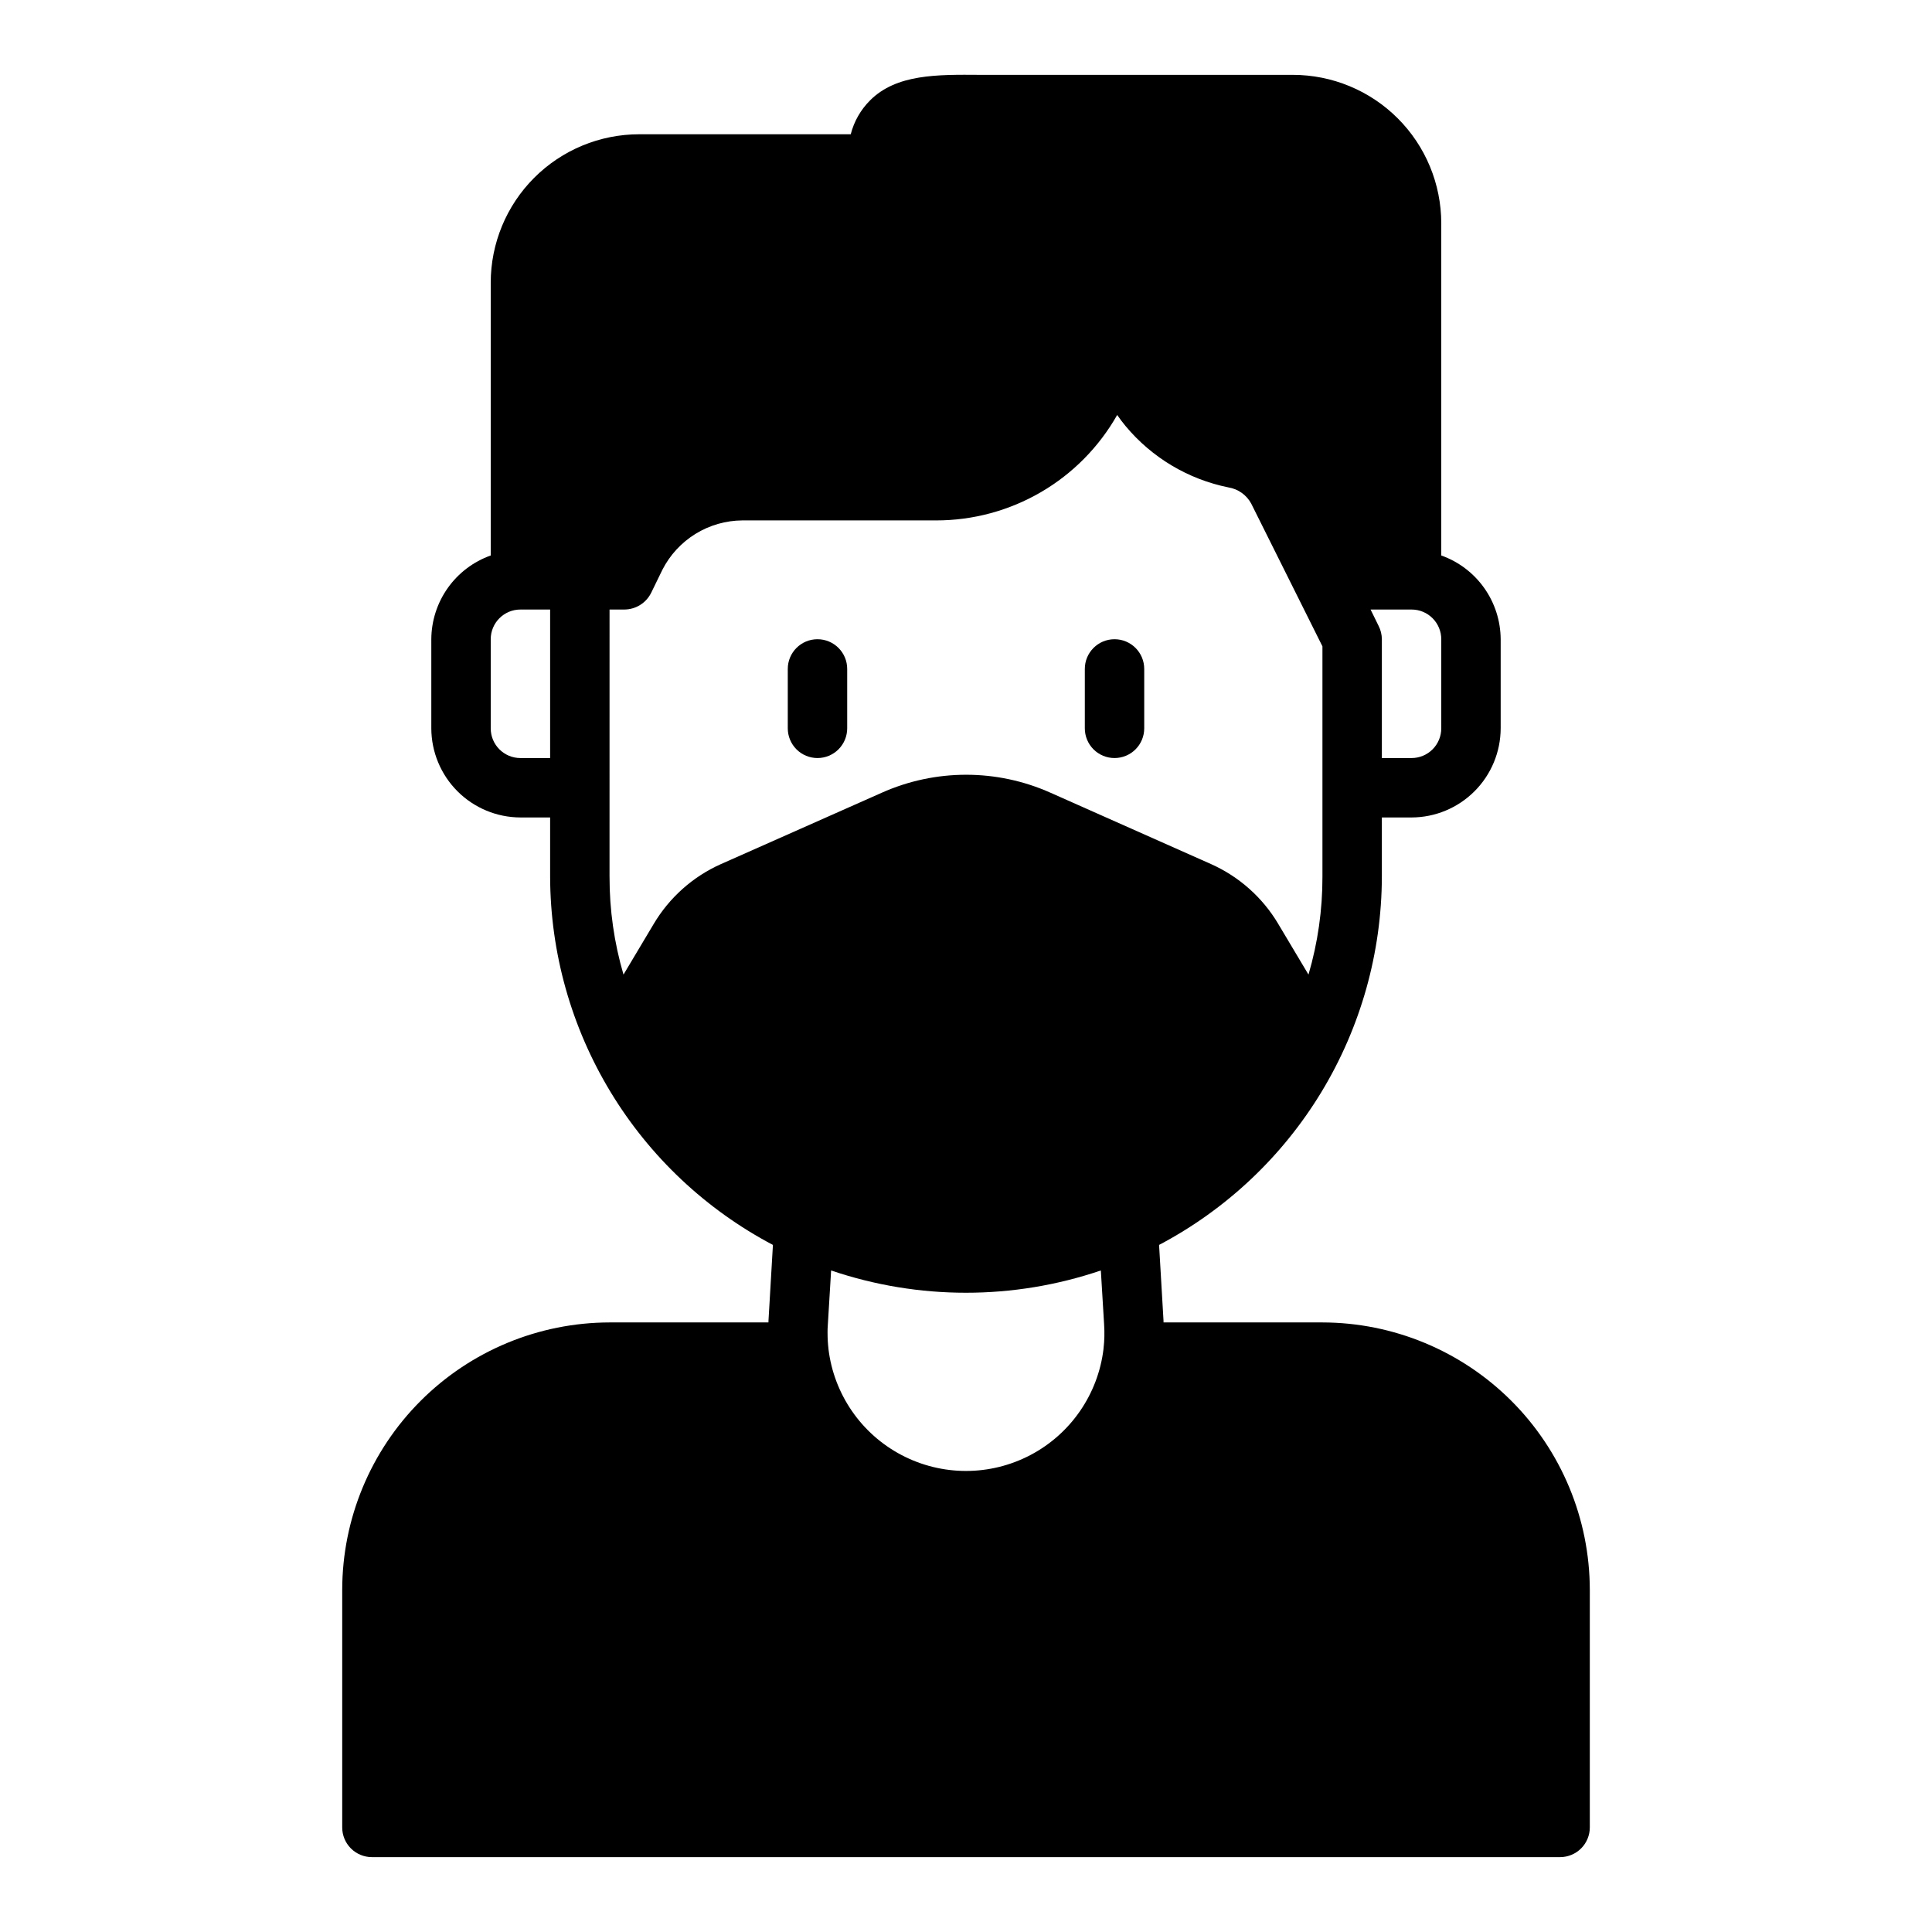 <?xml version="1.0" encoding="UTF-8"?>
<!-- The Best Svg Icon site in the world: iconSvg.co, Visit us! https://iconsvg.co -->
<svg fill="#000000" width="800px" height="800px" version="1.1" viewBox="144 144 512 512" xmlns="http://www.w3.org/2000/svg">
 <g>
  <path d="m439.36 344.89c2.086 0 4.09-0.828 5.566-2.305 1.477-1.477 2.305-3.481 2.305-5.566v-15.746c0-4.348-3.523-7.871-7.871-7.871s-7.871 3.523-7.871 7.871v15.746c0 2.086 0.828 4.09 2.305 5.566 1.477 1.477 3.477 2.305 5.566 2.305z"/>
  <path d="m360.64 344.89c2.09 0 4.09-0.828 5.566-2.305 1.477-1.477 2.309-3.481 2.309-5.566v-15.746c0-4.348-3.527-7.871-7.875-7.871-4.348 0-7.871 3.523-7.871 7.871v15.746c0 2.086 0.832 4.09 2.305 5.566 1.477 1.477 3.481 2.305 5.566 2.305z"/>
  <path d="m494.46 494.46h-42.113v-0.395l-1.18-20.152v0.004c17.77-9.367 32.652-23.391 43.055-40.574 10.398-17.184 15.926-36.875 15.984-56.961v-15.746h7.871c6.258-0.016 12.254-2.512 16.68-6.938 4.426-4.422 6.918-10.418 6.938-16.676v-23.617c-0.027-4.871-1.551-9.613-4.367-13.586-2.816-3.973-6.789-6.981-11.379-8.613v-88.008c0-10.441-4.144-20.453-11.527-27.832-7.379-7.383-17.391-11.531-27.832-11.531h-82.812c-11.414-0.078-22.199-0.234-29.207 6.769v0.004c-2.481 2.477-4.246 5.574-5.117 8.973h-56.047c-10.438 0-20.449 4.148-27.832 11.527-7.383 7.383-11.527 17.395-11.527 27.832v72.266c-4.59 1.633-8.562 4.641-11.379 8.613-2.816 3.973-4.34 8.715-4.367 13.586v23.617c0.02 6.258 2.516 12.254 6.938 16.676 4.426 4.426 10.422 6.922 16.68 6.938h7.871v15.746c0.059 20.086 5.586 39.777 15.988 56.961 10.398 17.184 25.285 31.207 43.055 40.574l-1.18 20.152-0.004 0.391h-42.113c-18.781 0.031-36.785 7.504-50.066 20.785s-20.754 31.285-20.781 50.066v62.977c0 2.086 0.828 4.09 2.305 5.566 1.477 1.473 3.477 2.305 5.566 2.305h314.88c2.09 0 4.09-0.832 5.566-2.305 1.477-1.477 2.309-3.481 2.309-5.566v-62.977c-0.031-18.781-7.504-36.785-20.785-50.066s-31.285-20.754-50.066-20.785zm-131.15 2.832c0-0.707 0-1.496 0.078-2.281l0.867-14.328v0.004c23.176 7.871 48.305 7.871 71.48 0l0.867 14.328h-0.004c0.148 2.125 0.094 4.258-0.156 6.375v0.078c-1.434 11.992-8.676 22.512-19.367 28.133-10.695 5.621-23.465 5.621-34.156 0-10.695-5.621-17.938-16.141-19.371-28.133v-0.078c-0.16-1.359-0.238-2.727-0.234-4.094zm154.77-191.76c2.09 0 4.09 0.828 5.566 2.305 1.477 1.477 2.305 3.481 2.305 5.566v23.617c0 2.086-0.828 4.09-2.305 5.566-1.477 1.477-3.477 2.305-5.566 2.305h-7.871v-31.488c-0.008-1.23-0.305-2.445-0.867-3.543l-2.125-4.328zm-228.29 39.359h-7.871c-4.348 0-7.871-3.523-7.871-7.871v-23.617c0-4.348 3.523-7.871 7.871-7.871h7.871zm15.742 31.488 0.004-70.848h3.938-0.004c3.004-0.016 5.746-1.723 7.086-4.41l2.992-6.141c1.996-3.906 5.023-7.191 8.758-9.496 3.734-2.305 8.031-3.539 12.418-3.57h51.402c9.75 0 19.324-2.59 27.746-7.496 8.422-4.91 15.391-11.969 20.195-20.449 0.707 1.023 1.418 1.969 2.203 2.914 6.981 8.391 16.617 14.141 27.316 16.293 2.543 0.418 4.75 1.988 5.984 4.25l18.891 37.867v61.086c0.016 8.766-1.23 17.488-3.699 25.898l-8.031-13.461h0.004c-4.156-6.984-10.371-12.508-17.793-15.824l-42.508-18.895v0.004c-14.25-6.379-30.543-6.379-44.793 0l-42.586 18.895v-0.004c-7.422 3.316-13.633 8.84-17.793 15.824l-8.031 13.461h0.004c-2.469-8.41-3.715-17.133-3.699-25.898z"/>
 </g>
</svg>